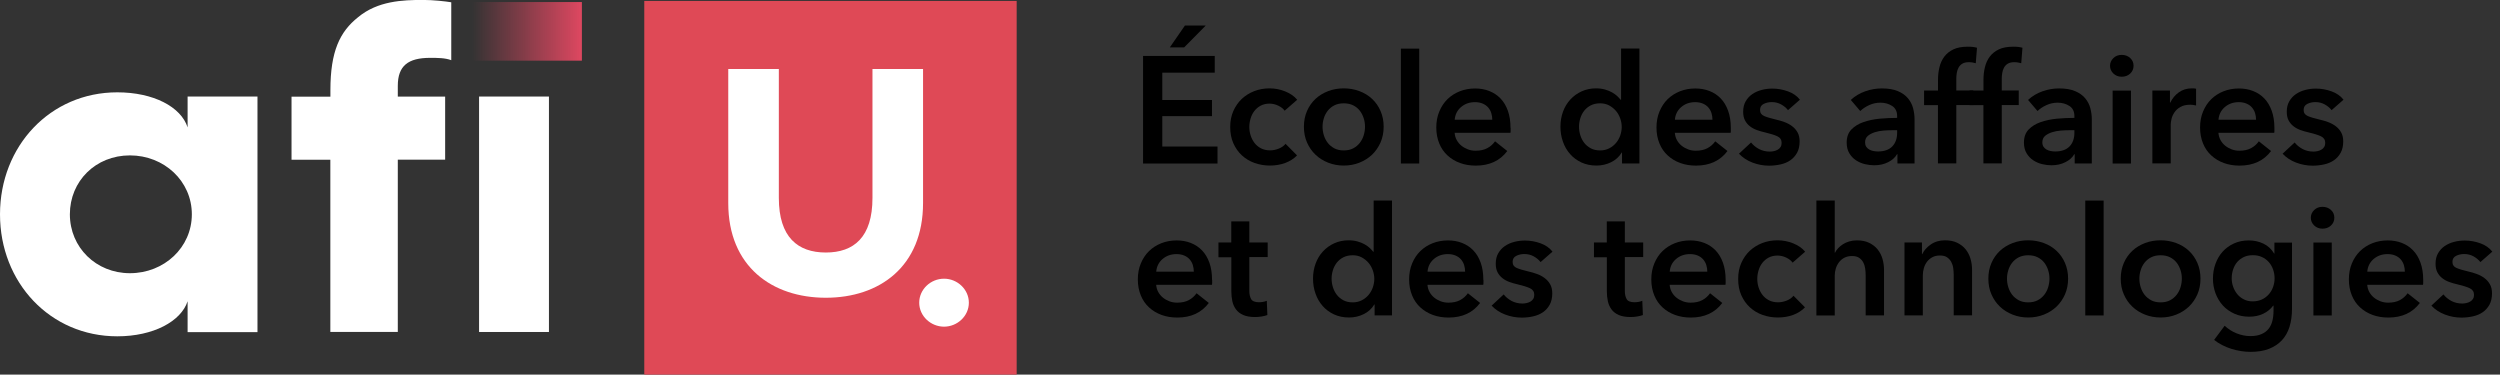 <svg width="307" height="46" viewBox="0 0 307 46" fill="none" xmlns="http://www.w3.org/2000/svg">
<rect x="0" y="0" width="307" height="46" fill="#333333" stroke="none"/>
<g clip-path="url(#clip0_2217_15425)">
<path d="M140.367 6.868H149.171V8.92H142.729V12.279H148.831V14.259H142.729V17.991H149.51V20.079H140.367V6.868ZM145.509 3.136H148.066L145.415 5.82H143.653L145.509 3.136Z" fill="black"/>
<path d="M157.758 13.599C157.585 13.348 157.317 13.14 156.971 12.975C156.617 12.81 156.263 12.724 155.902 12.724C155.49 12.724 155.122 12.81 154.811 12.975C154.501 13.14 154.241 13.362 154.031 13.635C153.822 13.908 153.67 14.216 153.569 14.561C153.468 14.905 153.417 15.25 153.417 15.594C153.417 15.939 153.468 16.29 153.576 16.628C153.685 16.972 153.844 17.28 154.053 17.553C154.262 17.826 154.53 18.048 154.847 18.213C155.165 18.378 155.541 18.465 155.967 18.465C156.314 18.465 156.667 18.393 157.021 18.256C157.368 18.12 157.657 17.919 157.866 17.661L159.275 19.082C158.899 19.477 158.422 19.785 157.837 20.008C157.252 20.223 156.624 20.331 155.952 20.331C155.281 20.331 154.66 20.223 154.067 20.015C153.475 19.807 152.955 19.491 152.507 19.082C152.06 18.673 151.713 18.17 151.453 17.589C151.193 17.008 151.07 16.34 151.07 15.594C151.07 14.848 151.2 14.216 151.453 13.635C151.713 13.054 152.06 12.551 152.493 12.142C152.934 11.733 153.439 11.418 154.024 11.188C154.609 10.965 155.23 10.851 155.895 10.851C156.559 10.851 157.202 10.973 157.823 11.224C158.444 11.475 158.935 11.812 159.296 12.25L157.758 13.592V13.599Z" fill="black"/>
<path d="M160.12 15.558C160.12 14.848 160.25 14.209 160.502 13.628C160.755 13.046 161.109 12.551 161.542 12.142C161.983 11.733 162.503 11.418 163.102 11.188C163.702 10.958 164.345 10.851 165.016 10.851C165.688 10.851 166.331 10.965 166.93 11.188C167.529 11.41 168.049 11.726 168.49 12.142C168.931 12.551 169.277 13.046 169.53 13.628C169.783 14.209 169.913 14.848 169.913 15.558C169.913 16.269 169.783 16.915 169.53 17.496C169.27 18.077 168.923 18.579 168.49 18.996C168.049 19.412 167.529 19.742 166.93 19.979C166.331 20.216 165.688 20.331 165.016 20.331C164.345 20.331 163.702 20.216 163.102 19.979C162.503 19.742 161.983 19.419 161.542 18.996C161.102 18.579 160.755 18.077 160.502 17.496C160.242 16.915 160.12 16.262 160.12 15.558ZM162.409 15.558C162.409 15.91 162.46 16.254 162.568 16.606C162.676 16.958 162.835 17.266 163.045 17.539C163.254 17.812 163.528 18.034 163.853 18.213C164.178 18.386 164.568 18.472 165.016 18.472C165.464 18.472 165.854 18.386 166.179 18.213C166.504 18.041 166.771 17.819 166.988 17.539C167.197 17.266 167.363 16.958 167.464 16.606C167.573 16.254 167.623 15.91 167.623 15.558C167.623 15.207 167.573 14.862 167.464 14.525C167.356 14.18 167.197 13.872 166.988 13.599C166.778 13.326 166.504 13.104 166.179 12.939C165.854 12.774 165.464 12.688 165.016 12.688C164.568 12.688 164.178 12.774 163.853 12.939C163.528 13.104 163.261 13.326 163.045 13.599C162.835 13.872 162.669 14.18 162.568 14.525C162.46 14.869 162.409 15.214 162.409 15.558Z" fill="black"/>
<path d="M172.029 5.971H174.282V20.079H172.029V5.971Z" fill="black"/>
<path d="M185.505 15.709V16.011C185.505 16.111 185.505 16.212 185.483 16.312H178.63C178.651 16.635 178.738 16.929 178.883 17.195C179.027 17.46 179.215 17.69 179.453 17.884C179.691 18.077 179.959 18.228 180.262 18.343C180.565 18.458 180.876 18.508 181.201 18.508C181.764 18.508 182.241 18.407 182.631 18.199C183.021 17.991 183.339 17.711 183.591 17.353L185.093 18.544C184.205 19.735 182.912 20.338 181.222 20.338C180.522 20.338 179.879 20.23 179.287 20.015C178.702 19.8 178.189 19.491 177.756 19.089C177.323 18.695 176.983 18.207 176.745 17.625C176.506 17.044 176.376 16.391 176.376 15.659C176.376 14.927 176.499 14.281 176.745 13.693C176.99 13.104 177.323 12.595 177.749 12.178C178.175 11.762 178.68 11.439 179.258 11.21C179.843 10.98 180.471 10.865 181.143 10.865C181.771 10.865 182.349 10.966 182.876 11.174C183.403 11.382 183.866 11.683 184.256 12.085C184.646 12.487 184.949 12.997 185.166 13.599C185.382 14.202 185.491 14.905 185.491 15.716L185.505 15.709ZM183.252 14.704C183.252 14.418 183.209 14.145 183.129 13.886C183.05 13.628 182.92 13.399 182.746 13.197C182.573 12.997 182.349 12.839 182.082 12.724C181.815 12.609 181.497 12.544 181.136 12.544C180.457 12.544 179.886 12.745 179.417 13.147C178.948 13.549 178.688 14.073 178.637 14.704H183.259H183.252Z" fill="black"/>
<path d="M201.321 20.072H199.184V18.73H199.147C198.837 19.254 198.396 19.649 197.84 19.922C197.284 20.194 196.685 20.331 196.049 20.331C195.363 20.331 194.742 20.202 194.2 19.951C193.659 19.699 193.189 19.355 192.814 18.924C192.431 18.494 192.135 17.991 191.933 17.41C191.723 16.829 191.622 16.212 191.622 15.551C191.622 14.891 191.73 14.274 191.94 13.707C192.149 13.133 192.453 12.638 192.843 12.214C193.233 11.791 193.695 11.461 194.229 11.217C194.771 10.973 195.356 10.851 195.991 10.851C196.403 10.851 196.771 10.901 197.096 10.994C197.421 11.088 197.71 11.203 197.949 11.339C198.194 11.475 198.404 11.626 198.577 11.784C198.75 11.949 198.895 12.1 199.01 12.25H199.068V5.964H201.321V20.072ZM193.904 15.559C193.904 15.91 193.955 16.255 194.063 16.606C194.171 16.958 194.33 17.267 194.54 17.539C194.749 17.812 195.024 18.034 195.349 18.214C195.674 18.386 196.056 18.472 196.497 18.472C196.909 18.472 197.277 18.386 197.602 18.221C197.927 18.056 198.209 17.833 198.44 17.561C198.671 17.288 198.844 16.98 198.967 16.635C199.082 16.291 199.147 15.946 199.147 15.602C199.147 15.257 199.09 14.905 198.967 14.554C198.844 14.202 198.671 13.894 198.44 13.621C198.209 13.348 197.927 13.126 197.602 12.946C197.277 12.774 196.909 12.688 196.497 12.688C196.056 12.688 195.674 12.774 195.349 12.939C195.024 13.104 194.756 13.327 194.54 13.599C194.33 13.872 194.164 14.181 194.063 14.525C193.955 14.87 193.904 15.214 193.904 15.559Z" fill="black"/>
<path d="M212.545 15.709V16.011C212.545 16.111 212.545 16.212 212.523 16.312H205.669C205.698 16.635 205.778 16.929 205.922 17.195C206.067 17.46 206.254 17.69 206.493 17.884C206.731 18.077 206.998 18.228 207.301 18.343C207.605 18.458 207.915 18.508 208.24 18.508C208.804 18.508 209.28 18.407 209.67 18.199C210.06 17.991 210.378 17.711 210.631 17.353L212.133 18.544C211.245 19.735 209.952 20.338 208.262 20.338C207.561 20.338 206.919 20.23 206.326 20.015C205.742 19.8 205.229 19.491 204.795 19.089C204.362 18.695 204.023 18.207 203.784 17.625C203.546 17.044 203.416 16.391 203.416 15.659C203.416 14.927 203.539 14.281 203.784 13.693C204.03 13.104 204.362 12.595 204.788 12.178C205.214 11.762 205.72 11.439 206.298 11.21C206.883 10.98 207.511 10.865 208.183 10.865C208.811 10.865 209.389 10.966 209.923 11.174C210.457 11.382 210.912 11.683 211.302 12.085C211.692 12.487 211.996 12.997 212.212 13.599C212.429 14.202 212.545 14.905 212.545 15.716V15.709ZM210.291 14.704C210.291 14.418 210.248 14.145 210.169 13.886C210.089 13.628 209.959 13.399 209.786 13.197C209.613 12.997 209.389 12.839 209.121 12.724C208.854 12.609 208.536 12.544 208.175 12.544C207.496 12.544 206.926 12.745 206.456 13.147C205.987 13.549 205.727 14.073 205.677 14.704H210.299H210.291Z" fill="black"/>
<path d="M219.55 13.506C219.348 13.248 219.073 13.018 218.727 12.824C218.373 12.63 217.997 12.537 217.578 12.537C217.217 12.537 216.885 12.609 216.582 12.76C216.278 12.91 216.134 13.154 216.134 13.506C216.134 13.858 216.3 14.101 216.632 14.245C216.964 14.389 217.448 14.532 218.084 14.683C218.423 14.755 218.763 14.855 219.109 14.984C219.456 15.106 219.767 15.271 220.048 15.479C220.33 15.688 220.561 15.939 220.734 16.247C220.908 16.549 220.994 16.922 220.994 17.36C220.994 17.905 220.893 18.371 220.684 18.752C220.474 19.132 220.2 19.441 219.86 19.677C219.521 19.914 219.117 20.087 218.662 20.187C218.207 20.288 217.73 20.345 217.246 20.345C216.545 20.345 215.859 20.216 215.202 19.965C214.545 19.713 213.989 19.347 213.548 18.874L215.029 17.496C215.282 17.819 215.607 18.084 216.004 18.3C216.401 18.508 216.849 18.615 217.34 18.615C217.506 18.615 217.672 18.594 217.838 18.558C218.004 18.522 218.163 18.465 218.308 18.379C218.452 18.3 218.568 18.192 218.654 18.049C218.741 17.912 218.784 17.747 218.784 17.546C218.784 17.173 218.611 16.907 218.272 16.742C217.932 16.577 217.412 16.419 216.726 16.254C216.387 16.183 216.062 16.082 215.737 15.967C215.419 15.853 215.13 15.695 214.884 15.501C214.632 15.307 214.437 15.07 214.285 14.783C214.133 14.496 214.061 14.145 214.061 13.721C214.061 13.226 214.162 12.796 214.372 12.437C214.581 12.078 214.848 11.784 215.188 11.554C215.527 11.324 215.91 11.152 216.336 11.044C216.762 10.93 217.203 10.879 217.65 10.879C218.3 10.879 218.936 10.994 219.557 11.217C220.178 11.439 220.669 11.784 221.03 12.243L219.564 13.527L219.55 13.506Z" fill="black"/>
<path d="M233.012 18.938H232.954C232.73 19.333 232.369 19.663 231.864 19.914C231.365 20.173 230.795 20.295 230.152 20.295C229.791 20.295 229.408 20.252 229.018 20.158C228.621 20.065 228.26 19.907 227.928 19.692C227.595 19.477 227.321 19.19 227.104 18.831C226.888 18.479 226.772 18.041 226.772 17.517C226.772 16.843 226.96 16.312 227.343 15.91C227.725 15.515 228.216 15.207 228.816 14.999C229.415 14.79 230.08 14.647 230.816 14.575C231.546 14.511 232.268 14.475 232.968 14.475V14.252C232.968 13.693 232.766 13.276 232.355 13.011C231.943 12.745 231.466 12.609 230.903 12.609C230.426 12.609 229.971 12.709 229.531 12.91C229.09 13.111 228.729 13.355 228.44 13.635L227.278 12.272C227.79 11.798 228.382 11.446 229.054 11.21C229.726 10.973 230.405 10.858 231.091 10.858C231.892 10.858 232.55 10.973 233.07 11.195C233.59 11.418 234.001 11.712 234.297 12.071C234.593 12.43 234.81 12.839 234.926 13.284C235.041 13.728 235.106 14.181 235.106 14.626V20.072H233.005V18.931L233.012 18.938ZM232.976 15.989H232.47C232.109 15.989 231.726 16.003 231.322 16.032C230.917 16.061 230.549 16.133 230.217 16.24C229.885 16.348 229.596 16.498 229.372 16.685C229.148 16.879 229.032 17.144 229.032 17.482C229.032 17.69 229.076 17.869 229.17 18.013C229.264 18.156 229.386 18.271 229.538 18.357C229.69 18.443 229.856 18.508 230.044 18.544C230.231 18.58 230.419 18.601 230.607 18.601C231.38 18.601 231.972 18.393 232.369 17.984C232.766 17.575 232.968 17.015 232.968 16.305V15.989H232.976Z" fill="black"/>
<path d="M237.987 12.91H236.276V11.116H237.987V9.788C237.987 9.25 238.045 8.741 238.168 8.246C238.284 7.758 238.486 7.32 238.767 6.947C239.049 6.574 239.425 6.279 239.887 6.057C240.349 5.842 240.934 5.734 241.635 5.734C241.887 5.734 242.097 5.741 242.263 5.763C242.429 5.784 242.602 5.813 242.776 5.863L242.624 7.765C242.501 7.729 242.364 7.693 242.22 7.671C242.075 7.65 241.924 7.636 241.757 7.636C241.432 7.636 241.172 7.7 240.97 7.822C240.768 7.944 240.616 8.109 240.508 8.31C240.4 8.511 240.327 8.726 240.291 8.963C240.255 9.2 240.234 9.43 240.234 9.652V11.109H242.321V12.903H240.234V20.065H237.98V12.903L237.987 12.91Z" fill="black"/>
<path d="M243.57 12.91H241.858V11.116H243.57V9.788C243.57 9.25 243.628 8.741 243.751 8.246C243.866 7.758 244.068 7.32 244.35 6.947C244.632 6.574 245.007 6.279 245.469 6.057C245.932 5.842 246.517 5.734 247.217 5.734C247.47 5.734 247.679 5.741 247.845 5.763C248.012 5.784 248.185 5.813 248.358 5.863L248.207 7.765C248.084 7.729 247.947 7.693 247.802 7.671C247.658 7.65 247.506 7.636 247.34 7.636C247.015 7.636 246.755 7.7 246.553 7.822C246.351 7.944 246.199 8.109 246.091 8.31C245.982 8.511 245.91 8.726 245.874 8.963C245.838 9.2 245.816 9.43 245.816 9.652V11.109H247.903V12.903H245.816V20.065H243.563V12.903L243.57 12.91Z" fill="black"/>
<path d="M254.779 18.938H254.721C254.497 19.333 254.136 19.663 253.631 19.914C253.132 20.173 252.562 20.295 251.919 20.295C251.558 20.295 251.175 20.252 250.785 20.158C250.388 20.065 250.027 19.907 249.695 19.692C249.362 19.477 249.088 19.19 248.871 18.831C248.655 18.479 248.539 18.041 248.539 17.517C248.539 16.843 248.727 16.312 249.11 15.91C249.492 15.515 249.983 15.207 250.583 14.999C251.182 14.79 251.847 14.647 252.583 14.575C253.313 14.511 254.035 14.475 254.736 14.475V14.252C254.736 13.693 254.533 13.276 254.122 13.011C253.71 12.745 253.233 12.609 252.67 12.609C252.193 12.609 251.738 12.709 251.298 12.91C250.857 13.111 250.496 13.355 250.207 13.635L249.045 12.272C249.557 11.798 250.15 11.446 250.821 11.21C251.493 10.973 252.172 10.858 252.858 10.858C253.659 10.858 254.317 10.973 254.837 11.195C255.357 11.418 255.768 11.712 256.064 12.071C256.361 12.43 256.577 12.839 256.693 13.284C256.808 13.728 256.873 14.181 256.873 14.626V20.072H254.772V18.931L254.779 18.938ZM254.743 15.989H254.237C253.876 15.989 253.493 16.003 253.089 16.032C252.685 16.061 252.316 16.133 251.984 16.24C251.652 16.348 251.363 16.498 251.139 16.685C250.915 16.879 250.8 17.144 250.8 17.482C250.8 17.69 250.843 17.869 250.937 18.013C251.031 18.156 251.153 18.271 251.305 18.357C251.457 18.443 251.623 18.508 251.811 18.544C251.998 18.58 252.186 18.601 252.374 18.601C253.147 18.601 253.739 18.393 254.136 17.984C254.533 17.575 254.736 17.015 254.736 16.305V15.989H254.743Z" fill="black"/>
<path d="M259.112 8.081C259.112 7.722 259.249 7.406 259.516 7.141C259.783 6.875 260.123 6.739 260.542 6.739C260.961 6.739 261.3 6.868 261.582 7.119C261.863 7.377 262.001 7.693 262.001 8.081C262.001 8.468 261.856 8.784 261.582 9.042C261.3 9.301 260.953 9.423 260.542 9.423C260.13 9.423 259.791 9.286 259.516 9.021C259.249 8.755 259.112 8.44 259.112 8.081ZM259.43 11.123H261.683V20.079H259.43V11.123Z" fill="black"/>
<path d="M264.312 11.116H266.471V12.609H266.507C266.76 12.085 267.107 11.662 267.562 11.339C268.017 11.016 268.537 10.851 269.136 10.851C269.223 10.851 269.317 10.851 269.418 10.858C269.519 10.858 269.606 10.879 269.678 10.901V12.953C269.526 12.917 269.396 12.889 269.295 12.882C269.187 12.867 269.086 12.86 268.985 12.86C268.472 12.86 268.06 12.953 267.742 13.14C267.425 13.326 267.186 13.549 267.013 13.814C266.84 14.073 266.717 14.345 266.659 14.618C266.601 14.891 266.565 15.106 266.565 15.271V20.065H264.312V11.109V11.116Z" fill="black"/>
<path d="M279.298 15.709V16.011C279.298 16.111 279.298 16.212 279.276 16.312H272.422C272.451 16.635 272.531 16.929 272.675 17.195C272.819 17.46 273.007 17.69 273.246 17.884C273.484 18.077 273.751 18.228 274.054 18.343C274.358 18.458 274.668 18.508 274.993 18.508C275.557 18.508 276.033 18.407 276.423 18.199C276.813 17.991 277.131 17.711 277.384 17.353L278.886 18.544C277.998 19.735 276.705 20.338 275.015 20.338C274.314 20.338 273.672 20.23 273.079 20.015C272.494 19.8 271.982 19.491 271.548 19.089C271.115 18.695 270.776 18.207 270.537 17.625C270.299 17.044 270.169 16.391 270.169 15.659C270.169 14.927 270.292 14.281 270.537 13.693C270.783 13.104 271.115 12.595 271.541 12.178C271.967 11.762 272.473 11.439 273.051 11.21C273.636 10.98 274.264 10.865 274.935 10.865C275.564 10.865 276.142 10.966 276.676 11.174C277.21 11.382 277.665 11.683 278.055 12.085C278.445 12.487 278.749 12.997 278.965 13.599C279.182 14.202 279.298 14.905 279.298 15.716V15.709ZM277.044 14.704C277.044 14.418 277.001 14.145 276.922 13.886C276.842 13.628 276.712 13.399 276.539 13.197C276.365 12.997 276.142 12.839 275.874 12.724C275.607 12.609 275.289 12.544 274.928 12.544C274.249 12.544 273.679 12.745 273.209 13.147C272.74 13.549 272.48 14.073 272.429 14.704H277.052H277.044Z" fill="black"/>
<path d="M286.303 13.506C286.101 13.248 285.827 13.018 285.48 12.824C285.126 12.63 284.751 12.537 284.332 12.537C283.971 12.537 283.638 12.609 283.335 12.76C283.032 12.91 282.887 13.154 282.887 13.506C282.887 13.858 283.053 14.101 283.386 14.245C283.718 14.389 284.202 14.532 284.837 14.683C285.177 14.755 285.516 14.855 285.863 14.984C286.209 15.106 286.52 15.271 286.802 15.479C287.083 15.688 287.314 15.939 287.488 16.247C287.661 16.549 287.748 16.922 287.748 17.36C287.748 17.905 287.647 18.371 287.437 18.752C287.228 19.132 286.953 19.441 286.614 19.677C286.274 19.914 285.87 20.087 285.415 20.187C284.96 20.288 284.483 20.345 283.999 20.345C283.299 20.345 282.613 20.216 281.956 19.965C281.298 19.713 280.742 19.347 280.302 18.874L281.782 17.496C282.035 17.819 282.36 18.084 282.757 18.3C283.154 18.508 283.602 18.615 284.093 18.615C284.259 18.615 284.426 18.594 284.592 18.558C284.758 18.522 284.917 18.465 285.061 18.379C285.206 18.3 285.321 18.192 285.408 18.049C285.494 17.912 285.538 17.747 285.538 17.546C285.538 17.173 285.364 16.907 285.025 16.742C284.686 16.577 284.166 16.419 283.479 16.254C283.14 16.183 282.815 16.082 282.49 15.967C282.172 15.853 281.883 15.695 281.638 15.501C281.385 15.307 281.19 15.07 281.038 14.783C280.887 14.496 280.815 14.145 280.815 13.721C280.815 13.226 280.916 12.796 281.125 12.437C281.335 12.078 281.602 11.784 281.941 11.554C282.281 11.324 282.663 11.152 283.089 11.044C283.516 10.93 283.956 10.879 284.404 10.879C285.054 10.879 285.689 10.994 286.31 11.217C286.932 11.439 287.423 11.784 287.784 12.243L286.318 13.527L286.303 13.506Z" fill="black"/>
<path d="M148.853 34.367V34.669C148.853 34.769 148.853 34.87 148.832 34.97H141.978C142 35.293 142.086 35.587 142.231 35.853C142.375 36.118 142.563 36.348 142.801 36.542C143.04 36.736 143.307 36.886 143.61 37.001C143.913 37.116 144.224 37.166 144.549 37.166C145.112 37.166 145.589 37.066 145.979 36.858C146.369 36.65 146.687 36.37 146.939 36.011L148.442 37.202C147.553 38.393 146.261 38.996 144.571 38.996C143.87 38.996 143.227 38.889 142.635 38.673C142.05 38.458 141.537 38.149 141.104 37.748C140.671 37.353 140.331 36.865 140.093 36.283C139.855 35.702 139.725 35.049 139.725 34.317C139.725 33.585 139.847 32.939 140.093 32.351C140.338 31.762 140.671 31.253 141.097 30.837C141.523 30.421 142.028 30.098 142.606 29.868C143.191 29.638 143.82 29.523 144.491 29.523C145.119 29.523 145.697 29.624 146.224 29.832C146.752 30.04 147.214 30.341 147.604 30.743C147.994 31.145 148.297 31.655 148.514 32.258C148.73 32.86 148.839 33.564 148.839 34.375L148.853 34.367ZM146.6 33.363C146.6 33.076 146.557 32.803 146.477 32.545C146.398 32.286 146.268 32.057 146.094 31.856C145.921 31.655 145.697 31.497 145.43 31.382C145.163 31.267 144.845 31.203 144.484 31.203C143.805 31.203 143.235 31.404 142.765 31.805C142.296 32.207 142.036 32.731 141.985 33.363H146.607H146.6Z" fill="black"/>
<path d="M149.626 31.569V29.775H151.2V27.184H153.418V29.775H155.671V31.569H153.418V35.731C153.418 36.133 153.49 36.456 153.634 36.721C153.779 36.98 154.104 37.116 154.602 37.116C154.754 37.116 154.913 37.102 155.093 37.073C155.266 37.044 155.425 36.994 155.562 36.937L155.635 38.688C155.432 38.759 155.194 38.824 154.92 38.867C154.645 38.91 154.378 38.932 154.133 38.932C153.533 38.932 153.042 38.846 152.666 38.681C152.291 38.515 151.995 38.286 151.778 37.992C151.561 37.697 151.41 37.36 151.33 36.987C151.251 36.606 151.208 36.197 151.208 35.767V31.59H149.633L149.626 31.569Z" fill="black"/>
<path d="M170.938 38.731H168.801V37.389H168.765C168.454 37.913 168.014 38.307 167.457 38.58C166.901 38.853 166.302 38.989 165.666 38.989C164.98 38.989 164.359 38.86 163.818 38.609C163.276 38.358 162.806 38.013 162.431 37.582C162.048 37.152 161.752 36.65 161.55 36.068C161.34 35.487 161.239 34.87 161.239 34.21C161.239 33.549 161.348 32.932 161.557 32.365C161.766 31.791 162.07 31.296 162.46 30.873C162.85 30.449 163.312 30.119 163.846 29.875C164.388 29.631 164.973 29.509 165.609 29.509C166.02 29.509 166.389 29.559 166.714 29.653C167.039 29.746 167.327 29.861 167.566 29.997C167.811 30.134 168.021 30.284 168.194 30.442C168.367 30.607 168.512 30.758 168.627 30.909H168.685V24.622H170.938V38.731ZM163.521 34.217C163.521 34.568 163.572 34.913 163.68 35.264C163.789 35.616 163.948 35.925 164.157 36.197C164.366 36.47 164.641 36.693 164.966 36.872C165.291 37.044 165.674 37.13 166.114 37.13C166.526 37.13 166.894 37.044 167.219 36.879C167.544 36.714 167.826 36.492 168.057 36.219C168.288 35.946 168.461 35.638 168.584 35.293C168.7 34.949 168.765 34.604 168.765 34.26C168.765 33.915 168.707 33.564 168.584 33.212C168.461 32.86 168.288 32.552 168.057 32.279C167.826 32.007 167.544 31.784 167.219 31.605C166.894 31.432 166.526 31.346 166.114 31.346C165.674 31.346 165.291 31.432 164.966 31.597C164.641 31.762 164.374 31.985 164.157 32.258C163.948 32.53 163.781 32.839 163.68 33.183C163.572 33.528 163.521 33.872 163.521 34.217Z" fill="black"/>
<path d="M182.169 34.367V34.669C182.169 34.769 182.169 34.87 182.147 34.97H175.293C175.315 35.293 175.402 35.587 175.546 35.853C175.691 36.118 175.878 36.348 176.117 36.542C176.355 36.736 176.622 36.886 176.925 37.001C177.229 37.116 177.539 37.166 177.864 37.166C178.428 37.166 178.904 37.066 179.294 36.858C179.684 36.65 180.002 36.37 180.255 36.011L181.757 37.202C180.869 38.393 179.576 38.996 177.886 38.996C177.185 38.996 176.543 38.889 175.951 38.673C175.366 38.458 174.853 38.149 174.419 37.748C173.986 37.353 173.647 36.865 173.408 36.283C173.17 35.702 173.04 35.049 173.04 34.317C173.04 33.585 173.163 32.939 173.408 32.351C173.654 31.762 173.986 31.253 174.412 30.837C174.838 30.421 175.344 30.098 175.922 29.868C176.507 29.638 177.135 29.523 177.807 29.523C178.435 29.523 179.013 29.624 179.54 29.832C180.067 30.04 180.529 30.341 180.919 30.743C181.309 31.145 181.613 31.655 181.829 32.258C182.046 32.86 182.154 33.564 182.154 34.375L182.169 34.367ZM179.915 33.363C179.915 33.076 179.872 32.803 179.793 32.545C179.713 32.286 179.583 32.057 179.41 31.856C179.237 31.655 179.013 31.497 178.745 31.382C178.478 31.267 178.16 31.203 177.799 31.203C177.12 31.203 176.55 31.404 176.081 31.805C175.611 32.207 175.351 32.731 175.301 33.363H179.923H179.915Z" fill="black"/>
<path d="M189.167 32.164C188.964 31.906 188.69 31.676 188.343 31.482C187.989 31.289 187.614 31.195 187.195 31.195C186.834 31.195 186.502 31.267 186.198 31.418C185.895 31.569 185.751 31.812 185.751 32.164C185.751 32.516 185.917 32.76 186.249 32.903C186.581 33.047 187.065 33.19 187.708 33.341C188.047 33.413 188.387 33.513 188.733 33.642C189.08 33.764 189.391 33.929 189.672 34.138C189.954 34.346 190.185 34.597 190.358 34.906C190.532 35.207 190.618 35.58 190.618 36.018C190.618 36.563 190.517 37.03 190.308 37.41C190.098 37.79 189.824 38.099 189.484 38.336C189.138 38.572 188.741 38.745 188.286 38.845C187.831 38.953 187.354 39.003 186.87 39.003C186.17 39.003 185.483 38.874 184.826 38.623C184.162 38.372 183.613 38.006 183.172 37.532L184.653 36.154C184.906 36.477 185.231 36.743 185.628 36.958C186.025 37.166 186.473 37.274 186.964 37.274C187.13 37.274 187.296 37.252 187.462 37.216C187.628 37.18 187.787 37.123 187.932 37.037C188.076 36.951 188.192 36.85 188.278 36.707C188.365 36.57 188.408 36.405 188.408 36.204C188.408 35.831 188.235 35.566 187.896 35.401C187.549 35.236 187.036 35.078 186.343 34.913C186.003 34.841 185.678 34.74 185.353 34.626C185.036 34.511 184.747 34.353 184.501 34.159C184.256 33.965 184.053 33.728 183.902 33.441C183.75 33.154 183.678 32.803 183.678 32.379C183.678 31.884 183.779 31.454 183.988 31.095C184.198 30.736 184.465 30.442 184.805 30.212C185.144 29.983 185.527 29.81 185.953 29.703C186.379 29.588 186.819 29.538 187.267 29.538C187.917 29.538 188.553 29.652 189.174 29.875C189.795 30.097 190.286 30.442 190.647 30.901L189.181 32.186L189.167 32.164Z" fill="black"/>
<path d="M195.739 31.569V29.775H197.313V27.184H199.53V29.775H201.784V31.569H199.53V35.731C199.53 36.133 199.603 36.456 199.747 36.721C199.891 36.98 200.216 37.116 200.715 37.116C200.866 37.116 201.025 37.102 201.206 37.073C201.379 37.044 201.538 36.994 201.675 36.937L201.747 38.688C201.545 38.759 201.307 38.824 201.033 38.867C200.758 38.91 200.491 38.932 200.245 38.932C199.646 38.932 199.155 38.846 198.779 38.681C198.404 38.515 198.108 38.286 197.891 37.992C197.674 37.697 197.523 37.36 197.443 36.987C197.364 36.606 197.32 36.197 197.32 35.767V31.59H195.746L195.739 31.569Z" fill="black"/>
<path d="M211.909 34.367V34.669C211.909 34.769 211.909 34.87 211.887 34.97H205.034C205.062 35.293 205.142 35.587 205.286 35.853C205.431 36.118 205.619 36.348 205.857 36.542C206.095 36.736 206.362 36.886 206.666 37.001C206.969 37.116 207.28 37.166 207.605 37.166C208.168 37.166 208.645 37.066 209.035 36.858C209.425 36.65 209.742 36.37 209.995 36.011L211.497 37.202C210.609 38.393 209.316 38.996 207.626 38.996C206.926 38.996 206.283 38.889 205.691 38.673C205.106 38.458 204.593 38.149 204.16 37.748C203.726 37.353 203.387 36.865 203.149 36.283C202.91 35.702 202.78 35.049 202.78 34.317C202.78 33.585 202.903 32.939 203.149 32.351C203.394 31.762 203.726 31.253 204.152 30.837C204.579 30.421 205.084 30.098 205.662 29.868C206.247 29.638 206.875 29.523 207.547 29.523C208.175 29.523 208.753 29.624 209.287 29.832C209.822 30.04 210.277 30.341 210.667 30.743C211.057 31.145 211.36 31.655 211.577 32.258C211.793 32.86 211.909 33.564 211.909 34.375V34.367ZM209.656 33.363C209.656 33.076 209.612 32.803 209.533 32.545C209.453 32.286 209.323 32.057 209.15 31.856C208.977 31.655 208.753 31.497 208.486 31.382C208.218 31.267 207.901 31.203 207.54 31.203C206.861 31.203 206.29 31.404 205.821 31.805C205.351 32.207 205.091 32.731 205.041 33.363H209.663H209.656Z" fill="black"/>
<path d="M220.135 32.257C219.962 32.006 219.694 31.798 219.348 31.633C219.001 31.468 218.64 31.382 218.279 31.382C217.867 31.382 217.499 31.468 217.188 31.633C216.878 31.798 216.618 32.02 216.408 32.293C216.199 32.566 216.047 32.874 215.946 33.219C215.845 33.563 215.794 33.908 215.794 34.252C215.794 34.597 215.845 34.948 215.953 35.286C216.062 35.63 216.221 35.939 216.43 36.211C216.639 36.484 216.907 36.707 217.224 36.872C217.542 37.037 217.918 37.123 218.344 37.123C218.698 37.123 219.044 37.051 219.398 36.915C219.752 36.778 220.034 36.577 220.243 36.319L221.652 37.74C221.276 38.135 220.799 38.443 220.214 38.666C219.629 38.881 219.001 38.989 218.329 38.989C217.658 38.989 217.037 38.881 216.444 38.673C215.852 38.465 215.332 38.149 214.884 37.74C214.437 37.331 214.09 36.829 213.83 36.247C213.57 35.666 213.447 34.999 213.447 34.252C213.447 33.506 213.577 32.874 213.83 32.293C214.09 31.712 214.437 31.21 214.87 30.8C215.311 30.392 215.816 30.076 216.401 29.846C216.986 29.624 217.607 29.509 218.272 29.509C218.936 29.509 219.579 29.631 220.2 29.882C220.821 30.133 221.312 30.47 221.673 30.908L220.135 32.25V32.257Z" fill="black"/>
<path d="M228.035 29.516C228.62 29.516 229.126 29.617 229.545 29.825C229.964 30.033 230.31 30.299 230.578 30.636C230.845 30.973 231.047 31.361 231.17 31.791C231.293 32.229 231.358 32.674 231.358 33.133V38.731H229.104V33.808C229.104 33.55 229.083 33.277 229.047 32.997C229.01 32.717 228.931 32.459 228.808 32.229C228.693 31.999 228.519 31.813 228.303 31.662C228.086 31.512 227.79 31.44 227.429 31.44C227.068 31.44 226.75 31.512 226.49 31.648C226.23 31.784 226.006 31.971 225.833 32.2C225.659 32.43 225.522 32.688 225.436 32.975C225.349 33.263 225.306 33.557 225.306 33.851V38.738H223.052V24.629H225.306V31.031H225.342C225.428 30.844 225.558 30.657 225.724 30.478C225.89 30.299 226.093 30.134 226.317 29.99C226.54 29.847 226.8 29.732 227.089 29.646C227.378 29.559 227.689 29.516 228.028 29.516H228.035Z" fill="black"/>
<path d="M233.878 29.774H236.016V31.21H236.052C236.254 30.765 236.601 30.37 237.092 30.026C237.583 29.681 238.175 29.509 238.847 29.509C239.432 29.509 239.938 29.609 240.356 29.817C240.775 30.026 241.122 30.291 241.389 30.628C241.656 30.966 241.859 31.353 241.981 31.784C242.104 32.221 242.169 32.666 242.169 33.126V38.723H239.916V33.757C239.916 33.499 239.894 33.219 239.858 32.939C239.822 32.652 239.735 32.394 239.613 32.164C239.49 31.934 239.317 31.748 239.1 31.597C238.883 31.446 238.587 31.375 238.226 31.375C237.865 31.375 237.547 31.446 237.287 31.59C237.027 31.733 236.81 31.913 236.637 32.142C236.464 32.372 236.341 32.623 236.254 32.917C236.168 33.212 236.124 33.506 236.124 33.807V38.73H233.871V29.774H233.878Z" fill="black"/>
<path d="M244.17 34.216C244.17 33.506 244.3 32.867 244.553 32.286C244.805 31.705 245.159 31.21 245.593 30.8C246.033 30.392 246.553 30.076 247.153 29.846C247.752 29.616 248.395 29.509 249.066 29.509C249.738 29.509 250.381 29.624 250.98 29.846C251.58 30.069 252.1 30.384 252.54 30.8C252.981 31.21 253.327 31.705 253.58 32.286C253.833 32.867 253.963 33.506 253.963 34.216C253.963 34.927 253.833 35.573 253.58 36.154C253.32 36.735 252.974 37.238 252.54 37.654C252.1 38.07 251.58 38.4 250.98 38.637C250.381 38.874 249.738 38.989 249.066 38.989C248.395 38.989 247.752 38.874 247.153 38.637C246.553 38.4 246.033 38.077 245.593 37.654C245.152 37.238 244.805 36.735 244.553 36.154C244.293 35.573 244.17 34.92 244.17 34.216ZM246.459 34.216C246.459 34.568 246.51 34.913 246.618 35.264C246.727 35.616 246.885 35.924 247.095 36.197C247.304 36.47 247.579 36.692 247.904 36.872C248.229 37.044 248.619 37.13 249.066 37.13C249.514 37.13 249.904 37.044 250.229 36.872C250.554 36.699 250.821 36.477 251.038 36.197C251.248 35.924 251.414 35.616 251.515 35.264C251.623 34.913 251.674 34.568 251.674 34.216C251.674 33.865 251.623 33.52 251.515 33.183C251.406 32.839 251.248 32.53 251.038 32.257C250.829 31.985 250.554 31.762 250.229 31.597C249.904 31.432 249.514 31.346 249.066 31.346C248.619 31.346 248.229 31.432 247.904 31.597C247.579 31.762 247.312 31.985 247.095 32.257C246.885 32.53 246.719 32.839 246.618 33.183C246.51 33.528 246.459 33.872 246.459 34.216Z" fill="black"/>
<path d="M256.071 24.629H258.325V38.738H256.071V24.629Z" fill="black"/>
<path d="M260.426 34.216C260.426 33.506 260.556 32.867 260.809 32.286C261.062 31.705 261.416 31.21 261.849 30.8C262.29 30.392 262.81 30.076 263.409 29.846C264.008 29.616 264.651 29.509 265.323 29.509C265.994 29.509 266.637 29.624 267.237 29.846C267.836 30.069 268.356 30.384 268.797 30.8C269.237 31.21 269.584 31.705 269.837 32.286C270.089 32.867 270.219 33.506 270.219 34.216C270.219 34.927 270.089 35.573 269.837 36.154C269.577 36.735 269.23 37.238 268.797 37.654C268.356 38.07 267.836 38.4 267.237 38.637C266.637 38.874 265.994 38.989 265.323 38.989C264.651 38.989 264.008 38.874 263.409 38.637C262.81 38.4 262.29 38.077 261.849 37.654C261.408 37.238 261.062 36.735 260.809 36.154C260.549 35.573 260.426 34.92 260.426 34.216ZM262.716 34.216C262.716 34.568 262.766 34.913 262.875 35.264C262.983 35.616 263.142 35.924 263.351 36.197C263.561 36.47 263.835 36.692 264.16 36.872C264.485 37.044 264.875 37.13 265.323 37.13C265.771 37.13 266.161 37.044 266.486 36.872C266.811 36.699 267.078 36.477 267.294 36.197C267.504 35.924 267.67 35.616 267.771 35.264C267.879 34.913 267.93 34.568 267.93 34.216C267.93 33.865 267.879 33.52 267.771 33.183C267.663 32.839 267.504 32.53 267.294 32.257C267.085 31.985 266.811 31.762 266.486 31.597C266.161 31.432 265.771 31.346 265.323 31.346C264.875 31.346 264.485 31.432 264.16 31.597C263.835 31.762 263.568 31.985 263.351 32.257C263.142 32.53 262.976 32.839 262.875 33.183C262.766 33.528 262.716 33.872 262.716 34.216Z" fill="black"/>
<path d="M281.457 29.775V37.927C281.457 38.738 281.356 39.47 281.154 40.123C280.951 40.776 280.641 41.328 280.222 41.781C279.803 42.233 279.276 42.584 278.633 42.836C277.998 43.087 277.239 43.209 276.358 43.209C275.997 43.209 275.607 43.18 275.203 43.115C274.798 43.051 274.394 42.957 274.004 42.836C273.607 42.714 273.231 42.556 272.87 42.369C272.509 42.182 272.184 41.974 271.895 41.737L273.188 40.001C273.628 40.41 274.119 40.726 274.668 40.941C275.217 41.156 275.773 41.271 276.336 41.271C276.9 41.271 277.326 41.192 277.694 41.034C278.063 40.876 278.359 40.661 278.575 40.388C278.792 40.116 278.951 39.785 279.045 39.412C279.139 39.039 279.189 38.623 279.189 38.178V37.525H279.153C278.828 37.963 278.409 38.3 277.904 38.537C277.398 38.774 276.828 38.889 276.206 38.889C275.528 38.889 274.914 38.767 274.365 38.515C273.816 38.264 273.347 37.934 272.964 37.511C272.581 37.087 272.285 36.592 272.068 36.025C271.859 35.458 271.75 34.863 271.75 34.224C271.75 33.585 271.852 32.968 272.061 32.394C272.27 31.82 272.559 31.325 272.942 30.901C273.325 30.478 273.787 30.141 274.329 29.897C274.87 29.645 275.484 29.523 276.163 29.523C276.799 29.523 277.398 29.653 277.947 29.918C278.496 30.177 278.936 30.585 279.261 31.131H279.298V29.789H281.435L281.457 29.775ZM276.647 31.339C276.235 31.339 275.867 31.411 275.549 31.561C275.232 31.712 274.964 31.913 274.74 32.164C274.524 32.416 274.35 32.717 274.235 33.069C274.112 33.413 274.054 33.786 274.054 34.181C274.054 34.54 274.112 34.884 274.235 35.221C274.35 35.559 274.524 35.86 274.74 36.126C274.957 36.391 275.232 36.606 275.549 36.764C275.867 36.929 276.228 37.008 276.633 37.008C277.037 37.008 277.42 36.929 277.752 36.779C278.084 36.628 278.366 36.413 278.597 36.154C278.828 35.896 279.009 35.595 279.131 35.25C279.254 34.906 279.319 34.554 279.319 34.181C279.319 33.808 279.254 33.427 279.131 33.083C279.009 32.738 278.828 32.43 278.597 32.172C278.366 31.913 278.084 31.705 277.759 31.561C277.434 31.411 277.066 31.339 276.654 31.339H276.647Z" fill="black"/>
<path d="M283.768 26.739C283.768 26.38 283.905 26.064 284.173 25.799C284.44 25.533 284.779 25.397 285.198 25.397C285.617 25.397 285.956 25.526 286.238 25.777C286.52 26.036 286.657 26.351 286.657 26.739C286.657 27.127 286.512 27.442 286.238 27.701C285.956 27.959 285.61 28.081 285.198 28.081C284.786 28.081 284.447 27.945 284.173 27.679C283.905 27.413 283.768 27.098 283.768 26.739ZM284.086 29.782H286.339V38.738H284.086V29.782Z" fill="black"/>
<path d="M297.57 34.367V34.669C297.57 34.769 297.57 34.87 297.548 34.97H290.694C290.723 35.293 290.803 35.587 290.947 35.853C291.091 36.118 291.279 36.348 291.517 36.542C291.756 36.736 292.023 36.886 292.326 37.001C292.63 37.116 292.94 37.166 293.265 37.166C293.829 37.166 294.305 37.066 294.695 36.858C295.085 36.65 295.403 36.37 295.656 36.011L297.158 37.202C296.27 38.393 294.977 38.996 293.287 38.996C292.586 38.996 291.944 38.889 291.351 38.673C290.766 38.458 290.254 38.149 289.82 37.748C289.387 37.353 289.048 36.865 288.809 36.283C288.571 35.702 288.441 35.049 288.441 34.317C288.441 33.585 288.564 32.939 288.809 32.351C289.055 31.762 289.387 31.253 289.813 30.837C290.239 30.421 290.745 30.098 291.322 29.868C291.907 29.638 292.536 29.523 293.207 29.523C293.836 29.523 294.414 29.624 294.948 29.832C295.482 30.04 295.937 30.341 296.327 30.743C296.717 31.145 297.021 31.655 297.237 32.258C297.454 32.86 297.57 33.564 297.57 34.375V34.367ZM295.316 33.363C295.316 33.076 295.273 32.803 295.193 32.545C295.114 32.286 294.984 32.057 294.811 31.856C294.637 31.655 294.414 31.497 294.146 31.382C293.879 31.267 293.561 31.203 293.2 31.203C292.521 31.203 291.951 31.404 291.481 31.805C291.012 32.207 290.752 32.731 290.701 33.363H295.324H295.316Z" fill="black"/>
<path d="M304.575 32.164C304.373 31.906 304.098 31.676 303.751 31.482C303.398 31.289 303.022 31.195 302.603 31.195C302.242 31.195 301.91 31.267 301.606 31.418C301.303 31.569 301.159 31.812 301.159 32.164C301.159 32.516 301.325 32.76 301.657 32.903C301.989 33.047 302.473 33.19 303.109 33.341C303.448 33.413 303.788 33.513 304.134 33.642C304.481 33.764 304.791 33.929 305.073 34.138C305.355 34.346 305.586 34.597 305.759 34.906C305.932 35.207 306.019 35.58 306.019 36.018C306.019 36.563 305.918 37.03 305.709 37.41C305.499 37.79 305.225 38.099 304.885 38.336C304.546 38.572 304.141 38.745 303.686 38.845C303.231 38.946 302.755 39.003 302.271 39.003C301.57 39.003 300.884 38.874 300.227 38.623C299.57 38.372 299.014 38.006 298.573 37.532L300.054 36.154C300.307 36.477 300.632 36.743 301.029 36.958C301.426 37.166 301.874 37.274 302.365 37.274C302.531 37.274 302.697 37.252 302.863 37.216C303.029 37.18 303.188 37.123 303.333 37.037C303.477 36.958 303.593 36.85 303.679 36.707C303.766 36.57 303.809 36.405 303.809 36.204C303.809 35.831 303.636 35.566 303.296 35.401C302.957 35.236 302.437 35.078 301.751 34.913C301.412 34.841 301.087 34.74 300.762 34.626C300.444 34.511 300.155 34.353 299.909 34.159C299.657 33.965 299.462 33.728 299.31 33.441C299.158 33.154 299.086 32.803 299.086 32.379C299.086 31.884 299.187 31.454 299.397 31.095C299.606 30.736 299.873 30.442 300.213 30.212C300.552 29.983 300.935 29.81 301.361 29.703C301.787 29.588 302.228 29.538 302.675 29.538C303.325 29.538 303.961 29.652 304.582 29.875C305.203 30.097 305.694 30.442 306.055 30.901L304.589 32.186L304.575 32.164Z" fill="black"/>
<path d="M124.847 0.115H79.117V46H124.847V0.115Z" fill="#DF4956"/>
<path d="M89.43 24.938C89.43 32.752 94.84 36.563 101.412 36.563C107.984 36.563 113.35 32.752 113.35 24.938V8.475H107.139V24.306C107.139 29.143 104.842 31.009 101.412 31.009C97.981 31.009 95.641 29.143 95.641 24.306V8.475H89.43V24.938Z" fill="white"/>
<path d="M112.88 37.173C112.88 38.809 114.296 40.115 115.928 40.115C117.56 40.115 118.976 38.809 118.976 37.173C118.976 35.537 117.567 34.224 115.928 34.224C114.289 34.224 112.88 35.53 112.88 37.173Z" fill="white"/>
<path d="M71.455 0.251H58.007V7.449H71.455V0.251Z" fill="url(#paint0_linear_2217_15425)"/>
<path d="M67.41 11.855H58.831V40.768H67.41V11.855Z" fill="white"/>
<path d="M40.574 19.613H35.8V11.869H40.574V11.066C40.574 6.308 41.729 3.897 43.968 2.117C46.387 0.107 49.435 -0.007 51.963 -0.007C53.169 -0.007 54.729 0.165 55.415 0.28V7.391C54.664 7.104 53.689 7.104 52.822 7.104C50.114 7.104 48.85 8.08 48.85 10.542V11.862H54.664V19.605H48.85V40.761H40.566V19.605L40.574 19.613Z" fill="white"/>
<path d="M15.954 33.549C20.157 33.549 23.558 30.391 23.558 26.315C23.558 22.239 20.157 19.082 15.954 19.082C11.75 19.082 8.58 22.239 8.58 26.315C8.58 30.391 11.808 33.549 15.954 33.549ZM14.401 11.338C18.835 11.338 22.229 13.118 23.038 15.644V11.855H31.618V40.783H23.038V36.994C22.229 39.462 18.835 41.299 14.401 41.299C6.16 41.299 0 34.697 0 26.323C0 17.948 6.16 11.338 14.401 11.338Z" fill="white"/>
</g>
<defs>
<linearGradient id="paint0_linear_2217_15425" x1="57.941" y1="4.38" x2="71.372" y2="4.38" gradientUnits="userSpaceOnUse">
<stop stop-color="#DD4760" stop-opacity="0"/>
<stop offset="1" stop-color="#DD4760"/>
</linearGradient>
<clipPath id="clip0_2217_15425">
<rect width="306.041" height="46" fill="white"/>
</clipPath>
</defs>
</svg>
